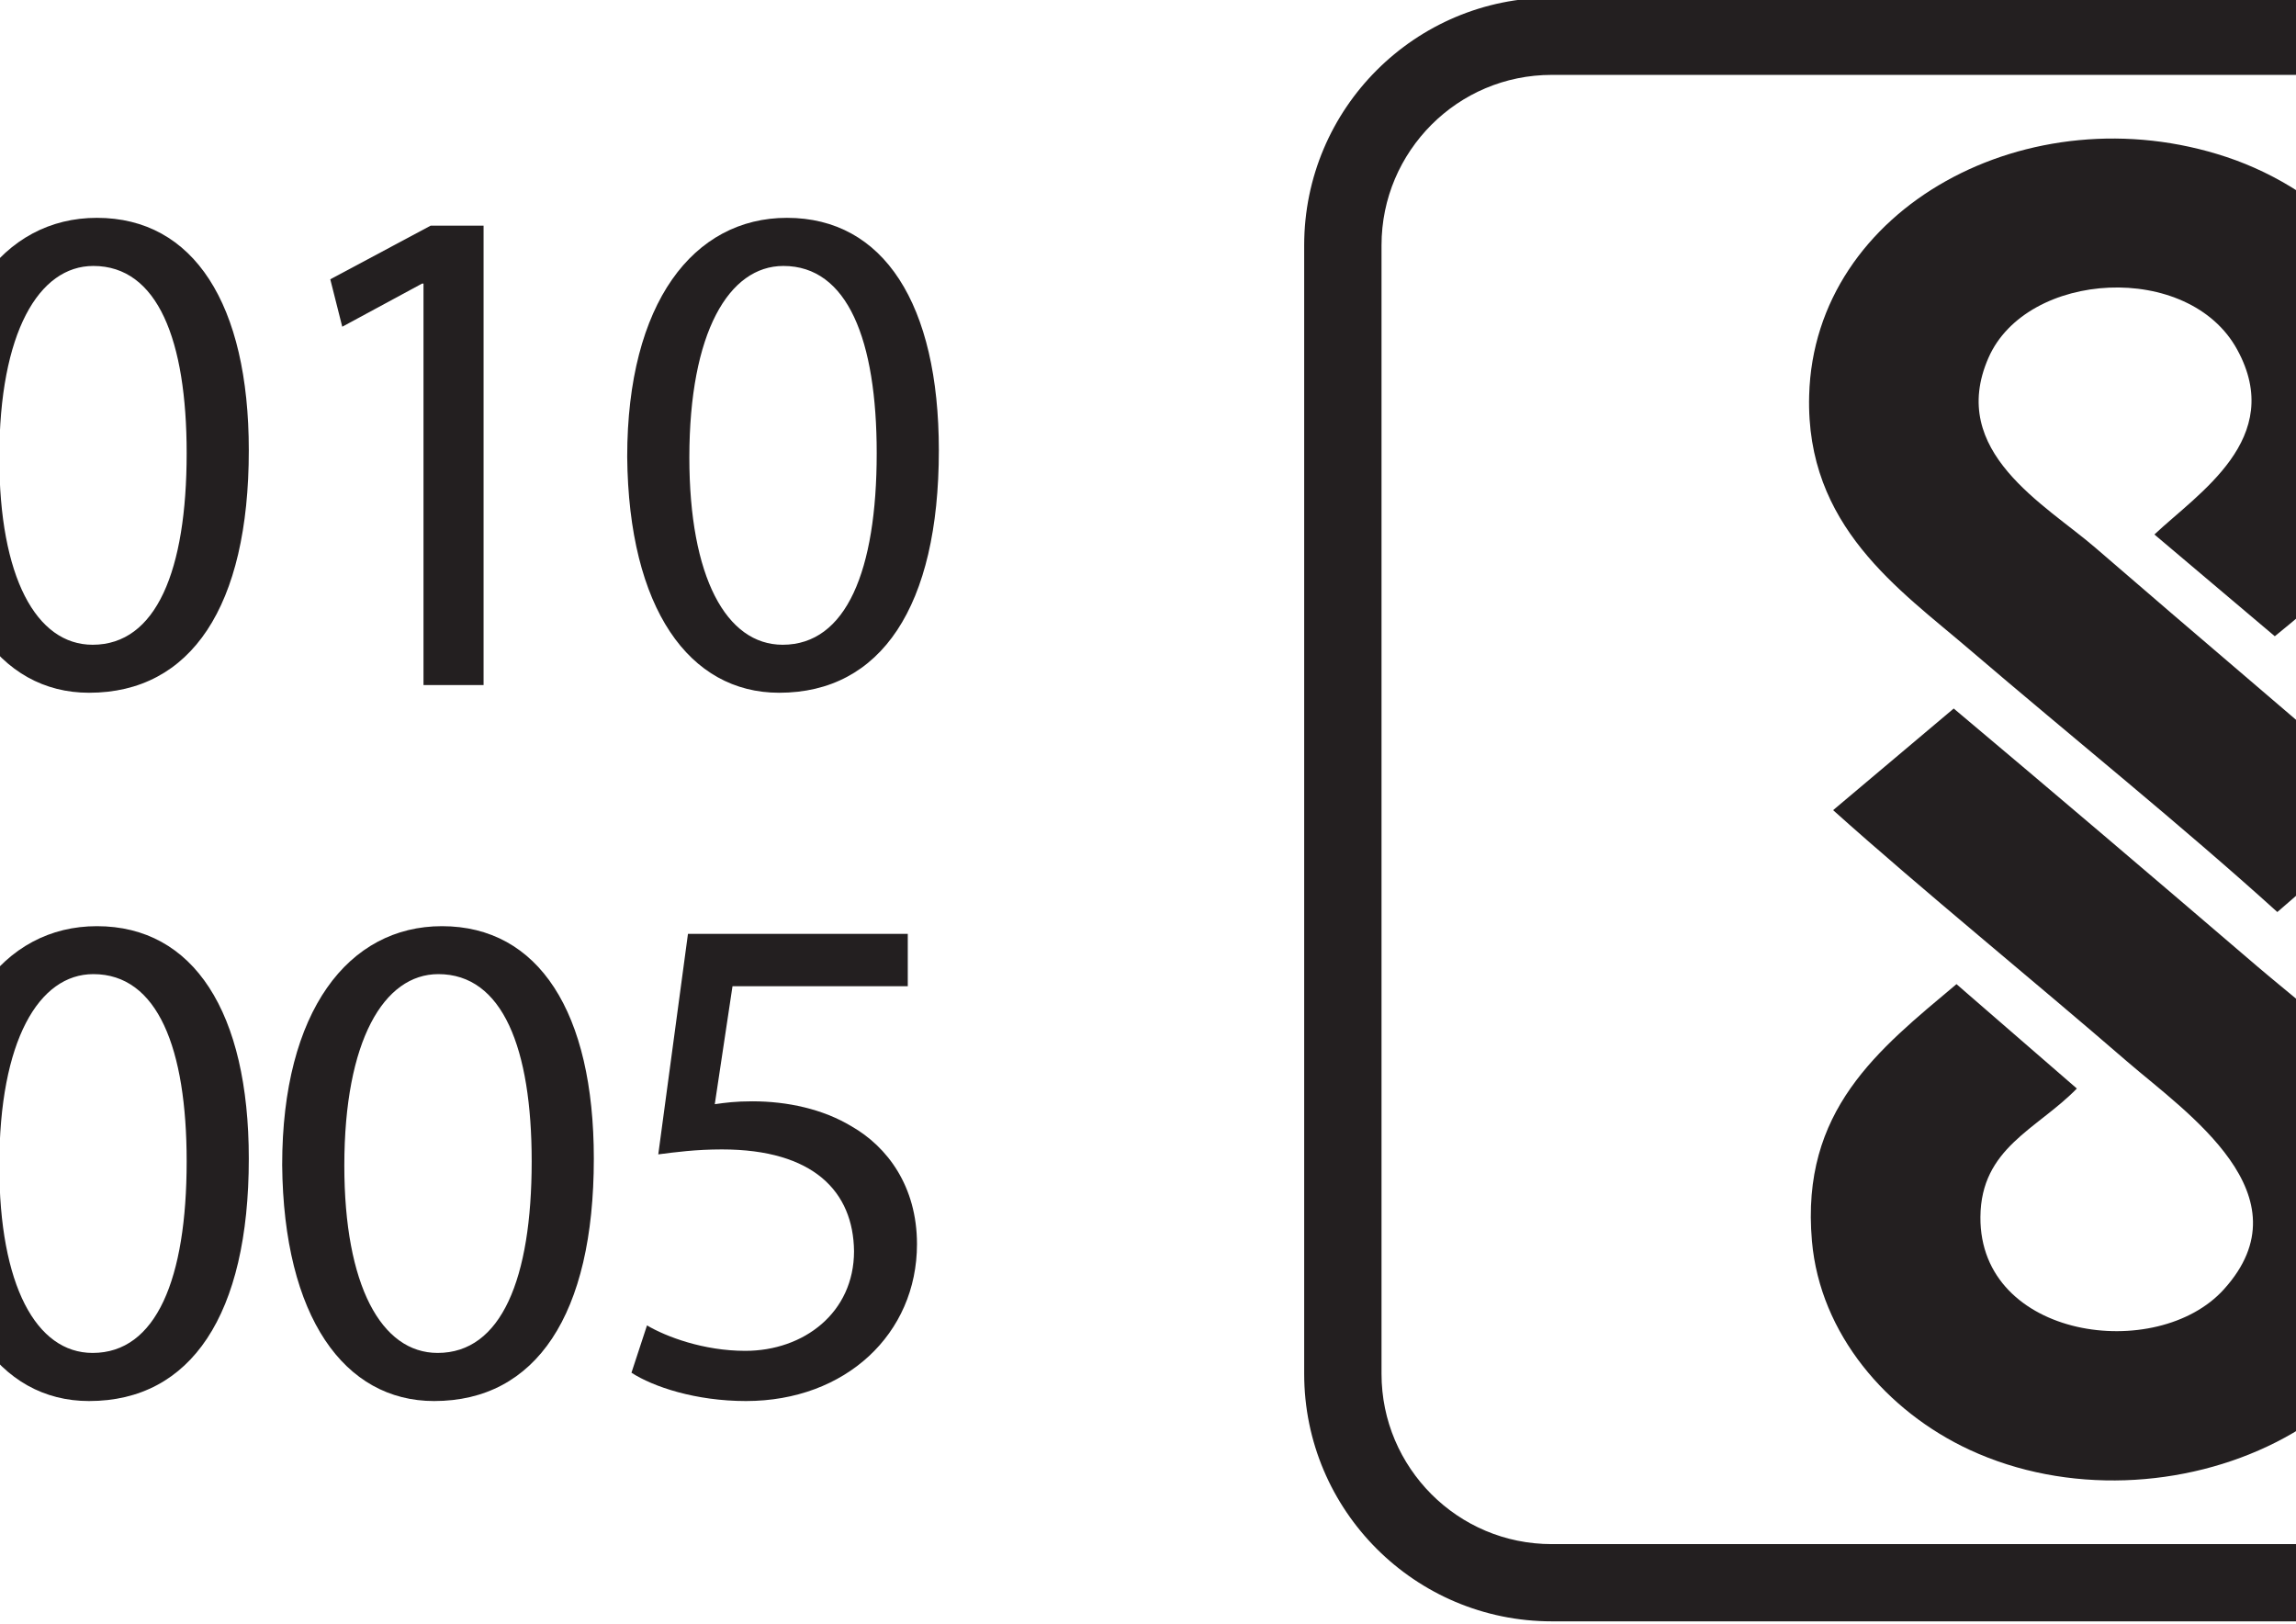 <?xml version="1.0" encoding="utf-8"?>
<!-- Generator: Adobe Illustrator 13.0.0, SVG Export Plug-In . SVG Version: 6.00 Build 14948)  -->
<!DOCTYPE svg PUBLIC "-//W3C//DTD SVG 1.1//EN" "http://www.w3.org/Graphics/SVG/1.1/DTD/svg11.dtd">
<svg version="1.1" id="Layer_1" xmlns:svg="http://www.w3.org/2000/svg"
	 xmlns="http://www.w3.org/2000/svg" xmlns:xlink="http://www.w3.org/1999/xlink" x="0px" y="0px" width="841.891px"
	 height="595.275px" viewBox="0 0 841.891 595.275" enable-background="new 0 0 841.891 595.275" xml:space="preserve">
<title  id="title-fcc-logo">Federal Communications Commission Official Logo</title>
<g>
	<g>
		<g>
			<path fill="#231F20" d="M1224.371,78.513c11.393-2.362,27.766-3.629,43.379-3.629c24.139,0,39.752,4.389,50.639,14.264
				c8.861,7.807,13.758,19.749,13.758,33.252c0,23.125-14.518,38.485-33,44.73v0.76c13.504,4.643,21.605,17.133,25.74,35.32
				c5.74,24.434,9.875,41.312,13.504,48.064h-23.377c-2.869-5.19-6.752-20.002-11.732-41.818
				c-5.148-24.181-14.516-33.253-35.023-34.055h-21.354v75.873h-22.533V78.513z M1246.905,158.269h23.125
				c24.223,0,39.498-13.25,39.498-33.253c0-22.618-16.373-32.492-40.258-32.746c-10.887,0-18.652,1.056-22.365,2.11V158.269z"/>
			<path fill="#231F20" d="M1409.791,172.532v16.921h-64.141v-16.921H1409.791z"/>
			<path fill="#231F20" d="M1493.43,251.274v-45.996h-78.49v-15.023l75.367-107.859h24.645v104.99h23.631v17.893h-23.631v45.996
				H1493.43z M1493.43,187.386v-56.378c0-8.861,0.252-17.681,0.76-26.5h-0.76c-5.232,9.874-9.369,17.133-14.096,24.896
				l-41.27,57.433v0.549H1493.43z"/>
			<path fill="#231F20" d="M1599.094,103.706h-0.506l-29.369,15.866l-4.475-17.428l36.883-19.749h19.496v168.879h-22.029V103.706z"
				/>
			<path fill="#231F20" d="M1676.151,251.274v-14.01l17.977-17.428c43.127-41.06,62.537-62.834,62.875-88.322
				c0-17.133-8.355-32.999-33.59-32.999c-15.275,0-28.02,7.807-35.785,14.263l-7.258-16.077
				c11.646-9.875,28.273-17.175,47.77-17.175c36.375,0,51.65,24.981,51.65,49.119c0,31.185-22.533,56.377-58.15,90.685
				l-13.502,12.448v0.507h75.873v18.989H1676.151z"/>
			<path fill="#231F20" d="M1915.162,165.021c0,57.39-21.352,89.123-58.74,89.123c-32.998,0-55.365-30.932-55.871-86.76
				c0-56.631,24.391-87.857,58.74-87.857C1894.823,79.526,1915.162,111.26,1915.162,165.021z M1823.424,167.637
				c0,43.887,13.502,68.826,34.264,68.826c23.379,0,34.604-27.303,34.604-70.388c0-41.565-10.719-68.826-34.35-68.826
				C1837.94,97.249,1823.424,121.641,1823.424,167.637z"/>
			<path fill="#231F20" d="M2025.977,98.516c-4.727-0.254-10.635,0-17.133,1.055c-35.869,5.95-54.857,32.197-58.74,60.007h0.76
				c8.102-10.677,22.111-19.496,40.764-19.496c29.877,0,50.977,21.563,50.977,54.562c0,30.89-21.1,59.5-56.125,59.5
				c-36.121,0-59.754-28.062-59.754-71.99c0-33.253,11.984-59.5,28.611-76.127c14.01-13.757,32.662-22.323,54.014-24.896
				c6.752-1.056,12.492-1.309,16.627-1.309V98.516z M1986.733,236.463c19.494,0,32.746-16.373,32.746-40.553
				c0-24.138-13.758-38.654-34.857-38.654c-13.756,0-26.5,8.524-32.746,20.762c-1.518,2.616-2.531,5.992-2.531,10.128
				c0.506,27.809,13.25,48.317,37.135,48.317H1986.733z"/>
			<path fill="#231F20" d="M2168.524,165.021c0,57.39-21.268,89.123-58.74,89.123c-33,0-55.281-30.932-55.787-86.76
				c0-56.631,24.391-87.857,58.656-87.857C2148.268,79.526,2168.524,111.26,2168.524,165.021z M2076.783,167.637
				c0,43.887,13.588,68.826,34.35,68.826c23.379,0,34.52-27.303,34.52-70.388c0-41.565-10.635-68.826-34.266-68.826
				C2091.385,97.249,2076.783,121.641,2076.783,167.637z"/>
			<path fill="#231F20" d="M2279.422,98.516c-4.727-0.254-10.635,0-17.133,1.055c-35.869,5.95-54.857,32.197-58.74,60.007h0.76
				c8.102-10.677,22.111-19.496,40.764-19.496c29.877,0,50.977,21.563,50.977,54.562c0,30.89-21.1,59.5-56.125,59.5
				c-36.123,0-59.754-28.062-59.754-71.99c0-33.253,11.984-59.5,28.611-76.127c14.01-13.757,32.662-22.323,54.014-24.896
				c6.752-1.056,12.492-1.309,16.627-1.309V98.516z M2240.178,236.463c19.494,0,32.746-16.373,32.746-40.553
				c0-24.138-13.758-38.654-34.857-38.654c-13.756,0-26.5,8.524-32.746,20.762c-1.52,2.616-2.531,5.992-2.531,10.128
				c0.506,27.809,13.25,48.317,37.135,48.317H2240.178z"/>
			<path fill="#231F20" d="M2419.354,82.396v15.107l-73.512,153.771h-23.631l73.258-149.383v-0.507h-82.625V82.396H2419.354z"/>
			<path fill="#231F20" d="M1232.641,385.192l16.627,63.889c3.629,14.052,7.006,27.007,9.369,40.004h0.758
				c2.871-12.744,7.006-26.247,11.227-40.004l20.508-63.889h19.242l19.412,62.876c4.727,15.064,8.355,28.272,11.225,41.017h0.76
				c2.109-12.744,5.486-25.952,9.621-40.764l17.893-63.129h22.617l-40.51,125.752h-20.762l-19.242-60.007
				c-4.389-14.052-8.104-26.501-11.141-41.354h-0.592c-3.123,15.107-7.004,28.104-11.393,41.607l-20.256,59.754h-20.762
				l-37.979-125.752H1232.641z"/>
			<path fill="#231F20" d="M1420.426,385.192l16.627,63.889c3.629,14.052,7.004,27.007,9.367,40.004h0.76
				c2.869-12.744,7.004-26.247,11.141-40.004l20.508-63.889h19.242l19.496,62.876c4.643,15.064,8.271,28.272,11.141,41.017h0.844
				c2.025-12.744,5.402-25.952,9.537-40.764l17.977-63.129h22.619l-40.596,125.752h-20.762l-19.242-60.007
				c-4.389-14.052-8.018-26.501-11.141-41.354h-0.506c-3.123,15.107-7.006,28.104-11.479,41.607l-20.256,59.754h-20.762
				l-37.895-125.752H1420.426z"/>
			<path fill="#231F20" d="M1608.125,385.192l16.627,63.889c3.629,14.052,7.004,27.007,9.367,40.004h0.76
				c2.869-12.744,7.006-26.247,11.225-40.004l20.51-63.889h19.242l19.41,62.876c4.727,15.064,8.355,28.272,11.227,41.017h0.76
				c2.109-12.744,5.484-25.952,9.621-40.764l17.891-63.129h22.619l-40.51,125.752h-20.762l-19.244-60.007
				c-4.389-14.052-8.102-26.501-11.141-41.354h-0.59c-3.123,15.107-7.006,28.104-11.395,41.607l-20.254,59.754h-20.762
				l-37.979-125.752H1608.125z"/>
			<path fill="#231F20" d="M1783.166,513.771c-8.863,0-15.107-7.005-15.107-16.331c0-9.621,6.498-16.373,15.613-16.373
				s15.359,6.752,15.359,16.373c0,9.326-5.992,16.331-15.613,16.331H1783.166z"/>
			<path fill="#231F20" d="M1820.807,326.473h22.619v78.975h0.506c8.018-14.01,22.619-23.125,42.873-23.125
				c31.143,0,53.256,25.994,53.002,64.185c0,44.941-28.357,67.265-56.377,67.265c-18.23,0-32.746-7.005-42.115-23.632h-0.76
				l-1.012,20.805h-19.75c0.508-8.608,1.014-21.353,1.014-32.493V326.473z M1843.426,460.517c0,2.869,0.506,5.697,1.012,8.313
				c4.389,15.866,17.639,26.754,34.266,26.754c23.969,0,38.232-19.496,38.232-48.317c0-25.193-12.998-46.757-37.389-46.757
				c-15.613,0-30.129,10.677-34.855,28.062c-0.506,2.616-1.266,5.739-1.266,9.368V460.517z"/>
			<path fill="#231F20" d="M1987.492,349.851c0.252,7.828-5.486,14.031-14.518,14.031c-8.102,0-13.756-6.203-13.756-14.031
				c0-8.018,5.908-14.263,14.262-14.263C1982.006,335.588,1987.492,341.833,1987.492,349.851z M1962.004,510.944V385.192h22.871
				v125.752H1962.004z"/>
			<path fill="#231F20" d="M2013.233,487.566c6.752,4.389,18.736,9.072,30.131,9.072c16.625,0,24.391-8.313,24.391-18.694
				c0-10.929-6.5-16.879-23.379-23.125c-22.533-8.06-33.252-20.508-33.252-35.615c0-20.255,16.373-36.882,43.379-36.882
				c12.744,0,23.969,3.629,30.975,7.807l-5.738,16.627c-4.896-3.123-14.01-7.301-25.742-7.301c-13.504,0-21.014,7.807-21.014,17.175
				c0,10.381,7.51,15.065,23.883,21.311c21.859,8.271,33,19.2,33,37.895c0,22.112-17.133,37.937-47.01,37.937
				c-13.756,0-26.5-3.629-35.361-8.819L2013.233,487.566z"/>
			<path fill="#231F20" d="M2119.405,513.771c-8.777,0-15.023-7.005-15.023-16.331c0-9.621,6.5-16.373,15.615-16.373
				c9.029,0,15.275,6.752,15.275,16.373c0,9.326-5.992,16.331-15.613,16.331H2119.405z"/>
			<path fill="#231F20" d="M2264.399,492.714c0,28.864-5.738,46.503-17.977,57.433c-12.152,11.436-29.877,15.065-45.658,15.065
				c-15.107,0-31.734-3.63-41.861-10.381l5.738-17.387c8.271,5.148,21.27,9.875,36.883,9.875c23.377,0,40.51-12.237,40.51-43.929
				v-14.053h-0.506c-7.006,11.731-20.508,21.058-40.004,21.058c-31.227,0-53.508-26.501-53.508-61.314
				c0-42.621,27.766-66.759,56.631-66.759c21.773,0,33.758,11.437,39.244,21.859h0.506l1.014-18.989h20.002
				c-0.506,9.114-1.014,19.242-1.014,34.519V492.714z M2241.781,434.817c0-3.882-0.254-7.258-1.268-10.381
				c-4.219-13.25-15.359-24.18-31.986-24.18c-21.857,0-37.387,18.44-37.387,47.558c0,24.645,12.406,45.153,37.135,45.153
				c14.01,0,26.754-8.777,31.648-23.379c1.35-3.882,1.857-8.271,1.857-12.152V434.817z"/>
			<path fill="#231F20" d="M2409.563,447.013c0,46.503-32.24,66.759-62.623,66.759c-34.012,0-60.26-24.939-60.26-64.69
				c0-42.072,27.514-66.759,62.285-66.759C2385.088,382.322,2409.563,408.57,2409.563,447.013z M2309.805,448.321
				c0,27.514,15.783,48.317,38.148,48.317c21.857,0,38.23-20.551,38.23-48.824c0-21.353-10.717-48.359-37.725-48.359
				S2309.805,424.437,2309.805,448.321z"/>
			<path fill="#231F20" d="M2438.848,385.192l24.645,70.641c4.135,11.436,7.512,21.858,10.127,32.239h0.76
				c2.871-10.381,6.5-20.804,10.719-32.239l24.391-70.641h23.885L2484,510.944h-21.773l-47.854-125.752H2438.848z"/>
			<path fill="#231F20" d="M2547.891,513.771c-8.863,0-15.107-7.005-15.107-16.331c0-9.621,6.498-16.373,15.613-16.373
				s15.359,6.752,15.359,16.373c0,9.326-5.992,16.331-15.613,16.331H2547.891z"/>
			<path fill="#231F20" d="M2611.02,349.851c0.252,7.828-5.486,14.031-14.602,14.031c-8.018,0-13.756-6.203-13.756-14.031
				c0-8.018,5.992-14.263,14.262-14.263C2605.533,335.588,2611.02,341.833,2611.02,349.851z M2585.531,510.944V385.192h22.871
				v125.752H2585.531z"/>
			<path fill="#231F20" d="M2639.799,419.204c0-12.997-0.254-23.631-1.014-34.012h20.256l1.266,20.762h0.506
				c6.246-11.942,20.848-23.632,41.609-23.632c17.385,0,44.393,10.381,44.393,53.508v75.114h-22.871v-72.498
				c0-20.255-7.512-37.135-29.033-37.135c-15.107,0-26.838,10.635-30.721,23.379c-1.014,2.869-1.52,6.751-1.52,10.634v75.62h-22.871
				V419.204z"/>
		</g>
		<g>
			<g>
				<path fill-rule="evenodd" clip-rule="evenodd" fill="#231F20" d="M834.117,233.256c-44.141-37.304,0,0-44.141-37.304
					c16.037-15.149,48.191-35.151,30.383-67.729c-17.723-32.62-77.223-29.075-91.232,2.953
					c-15.107,34.435,21.016,53.888,39.244,69.67c37.219,32.198,74.355,63.51,110.898,95.2c-44.225,38.316,0,0-44.225,38.316
					c-35.277-31.944-75.197-64.015-112.838-96.213c-25.658-22.027-60.176-45.11-58.826-93.217
					c1.857-68.868,80.77-111.446,153.098-87.351c37.219,12.406,71.568,45.616,71.568,89.292
					C888.047,187.386,862.813,209.962,834.117,233.256z"/>
				<path fill-rule="evenodd" clip-rule="evenodd" fill="#231F20" d="M717.397,360.801c44.139,38.274,0,0,44.139,38.274
					c-14.6,14.98-35.193,21.732-35.361,47.094c-0.338,44.815,64.816,53.635,89.291,26.501
					c31.143-34.435-13.756-64.775-35.361-83.385c-34.35-29.75-75.029-62.771-107.945-92.268c44.225-37.261,0,0,44.225-37.261
					c36.037,30.256,74.102,62.665,110.898,94.188c25.066,21.5,57.137,42.346,60.766,84.376
					c7.342,83.722-94.525,126.258-165.84,93.217c-30.385-14.095-54.859-42.494-57.812-76.549
					C660.174,406.967,688.785,384.854,717.397,360.801z"/>
			</g>
			<path fill="#231F20" d="M569.026,594.413c-50.133,0-90.812-40.638-90.812-90.77l0,0V89.949c0-50.175,40.68-90.812,90.812-90.812
				l0,0H982.74c50.217,0,90.812,40.637,90.812,90.812l0,0v413.694c0,50.132-40.596,90.77-90.812,90.77l0,0H569.026L569.026,594.413z
				 M524.885,45.725c-11.309,11.352-18.314,26.881-18.314,44.225l0,0v413.694c0,17.302,7.006,32.831,18.314,44.183l0,0
				c11.311,11.309,26.838,18.271,44.141,18.271l0,0H982.74c17.303,0,32.832-6.963,44.225-18.271l0,0
				c11.309-11.352,18.314-26.881,18.314-44.183l0,0V89.949c0-17.344-7.006-32.873-18.314-44.225l0,0
				c-11.393-11.31-26.922-18.271-44.225-18.271l0,0H569.026C551.723,27.453,536.196,34.415,524.885,45.725L524.885,45.725z"/>
		</g>
		<g>
			<path fill="#231F20" d="M-1883.499,76.487v174.66h-22.534V76.487H-1883.499z"/>
			<path fill="#231F20" d="M-1853.664,223.677c10.085,6.245,24.896,11.394,40.426,11.394c23.041,0,36.544-12.153,36.544-29.792
				c0-16.331-9.325-25.657-32.915-34.688c-28.525-10.128-46.123-24.897-46.123-49.541c0-27.177,22.534-47.432,56.504-47.432
				c17.851,0,30.806,4.178,38.57,8.608l-6.203,18.398c-5.697-3.122-17.344-8.312-33.169-8.312
				c-23.842,0-32.914,14.221-32.914,26.163c0,16.33,10.634,24.349,34.729,33.717c29.539,11.394,44.562,25.614,44.562,51.271
				c0,26.965-19.96,50.512-61.146,50.512c-16.837,0-35.235-5.148-44.562-11.394L-1853.664,223.677z"/>
			<path fill="#231F20" d="M-1639.295,103.959h-0.507l-29.285,15.824l-4.389-17.386l36.797-19.664h19.411v168.414h-22.027V103.959z"
				/>
			<path fill="#231F20" d="M-1556.839,224.984c6.499,4.136,21.521,10.592,37.346,10.592c29.244,0,38.316-18.651,38.063-32.619
				c-0.253-23.589-21.479-33.717-43.507-33.717h-12.702v-17.048h12.702c16.584,0,37.557-8.609,37.557-28.526
				c0-13.504-8.566-25.404-29.539-25.404c-13.461,0-26.416,5.992-33.675,11.141l-5.992-16.584
				c8.819-6.456,25.91-12.955,44.056-12.955c33.168,0,48.191,19.665,48.191,40.173c0,17.387-10.339,32.156-31.059,39.667v0.507
				c20.72,4.136,37.557,19.664,37.557,43.254c0,26.965-20.973,50.512-61.399,50.512c-18.947,0-35.531-5.908-43.802-11.394
				L-1556.839,224.984z"/>
			<path fill="#231F20" d="M-1435.77,251.147V237.18l17.892-17.386c43-40.933,62.455-62.707,62.707-88.11
				c0-17.091-8.27-32.915-33.421-32.915c-15.275,0-27.978,7.765-35.742,14.263l-7.258-16.035
				c11.646-9.874,28.23-17.133,47.642-17.133c36.291,0,51.566,24.897,51.566,48.95c0,31.144-22.533,56.251-58.022,90.475
				l-13.461,12.406v0.507h75.661v18.946H-1435.77z"/>
			<path fill="#231F20" d="M-1208.699,101.892h-64.27l-6.455,43.296c3.881-0.549,7.51-1.056,13.713-1.056
				c12.955,0,25.91,2.827,36.291,9.073c13.209,7.511,24.096,22.027,24.096,43.296c0,32.872-26.162,57.475-62.707,57.475
				c-18.398,0-33.971-5.148-41.988-10.339l5.697-17.344c7.006,4.136,20.721,9.283,36.037,9.283c21.48,0,39.879-13.968,39.879-36.544
				c-0.254-21.732-14.77-37.304-48.445-37.304c-9.578,0-17.09,1.056-23.334,1.857l10.887-80.853h80.6V101.892z"/>
			<path fill="#231F20" d="M-1182.705,251.147V237.18l17.893-17.386c43-40.933,62.453-62.707,62.707-88.11
				c0-17.091-8.271-32.915-33.422-32.915c-15.275,0-27.979,7.765-35.742,14.263l-7.258-16.035
				c11.646-9.874,28.23-17.133,47.643-17.133c36.291,0,51.566,24.897,51.566,48.95c0,31.144-22.535,56.251-58.023,90.475
				l-13.461,12.406v0.507h75.662v18.946H-1182.705z"/>
			<path fill="#231F20" d="M-950.951,71.339c-18.904,25.362-32.66,59.079-32.66,105.961c0,46.124,14.262,79.292,32.66,105.202
				h-17.891c-16.289-21.521-33.928-54.689-33.928-105.202c0.252-51.06,17.639-84.229,33.928-105.961H-950.951z"/>
			<path fill="#231F20" d="M-932.51,78.598c10.887-1.856,25.109-3.376,43.254-3.376c22.281,0,38.611,5.148,48.992,14.517
				c9.58,8.271,15.277,20.973,15.277,36.502c0,15.824-4.643,28.23-13.463,37.346c-11.941,12.659-31.354,19.158-53.381,19.158
				c-6.752,0-12.955-0.254-18.145-1.562v69.965h-22.535V78.598z M-909.974,162.784c4.938,1.308,11.141,1.814,18.65,1.814
				c27.219,0,43.803-13.208,43.803-37.304c0-23.041-16.33-34.224-41.229-34.224c-9.832,0-17.344,0.802-21.225,1.814V162.784z"/>
			<path fill="#231F20" d="M-720.504,221.061c0,10.887,0.508,21.521,2.068,30.087h-20.719l-1.814-15.824h-0.76
				c-7.006,9.875-20.51,18.652-38.359,18.652c-25.404,0-38.359-17.851-38.359-35.996c0-30.341,26.967-46.883,75.41-46.629v-2.617
				c0-10.381-2.869-29.032-28.527-29.032c-11.646,0-23.842,3.629-32.619,9.368l-5.189-15.022
				c10.338-6.752,25.402-11.141,41.186-11.141c38.357,0,47.684,26.163,47.684,51.271V221.061z M-742.531,187.133
				c-24.855-0.507-53.127,3.882-53.127,28.272c0,14.77,9.873,21.774,21.52,21.774c16.332,0,26.67-10.381,30.299-21.015
				c0.803-2.32,1.309-4.895,1.309-7.258V187.133z"/>
			<path fill="#231F20" d="M-690.121,164.852c0-14.77-0.252-27.429-1.012-39.118h19.959l0.76,24.602h1.055
				c5.697-16.837,19.412-27.429,34.688-27.429c2.617,0,4.432,0.253,6.5,0.76v21.521c-2.322-0.549-4.686-0.803-7.766-0.803
				c-16.078,0-27.471,12.196-30.594,29.286c-0.506,3.081-1.012,6.71-1.012,10.592v66.885h-22.578V164.852z"/>
			<path fill="#231F20" d="M-578.125,95.646v30.088h32.662v17.344h-32.662v67.645c0,15.571,4.432,24.349,17.09,24.349
				c6.246,0,9.875-0.507,13.252-1.52l1.012,17.049c-4.389,1.856-11.393,3.376-20.213,3.376c-10.635,0-19.158-3.63-24.602-9.833
				c-6.498-6.709-8.82-17.85-8.82-32.619v-68.446h-19.41v-17.344h19.41V102.65L-578.125,95.646z"/>
			<path fill="#231F20" d="M-435.578,103.959h-0.506l-29.285,15.824l-4.389-17.386l36.797-19.664h19.41v168.414h-22.027V103.959z"/>
			<path fill="#231F20" d="M-364.978,282.502c18.398-25.657,32.66-59.332,32.66-106.004c0-46.334-14.01-79.502-32.66-105.159h17.596
				c16.584,21.227,33.971,54.395,33.971,105.413c0,50.807-17.387,83.722-33.971,105.75H-364.978z"/>
			<path fill="#231F20" d="M-226.06,162.53c-8.777,0-15.023-7.005-15.023-16.077c0-9.579,6.498-16.584,15.57-16.584
				c9.074,0,15.023,7.005,15.277,16.584c0,9.072-5.951,16.077-15.529,16.077H-226.06z M-226.06,253.976
				c-8.777,0-15.023-6.963-15.023-16.036c0-9.621,6.498-16.331,15.57-16.331c9.074,0,15.023,6.71,15.277,16.331
				c0,9.073-5.951,16.036-15.529,16.036H-226.06z"/>
			<path fill="#231F20" d="M-147.234,251.147V237.18l17.893-17.386c43-40.933,62.453-62.707,62.707-88.11
				c0-17.091-8.271-32.915-33.422-32.915c-15.275,0-27.977,7.765-35.742,14.263l-7.258-16.035
				c11.646-9.874,28.23-17.133,47.643-17.133c36.291,0,51.566,24.897,51.566,48.95c0,31.144-22.533,56.251-58.023,90.475
				l-13.461,12.406v0.507h75.662v18.946H-147.234z"/>
			<path fill="#231F20" d="M91.231,165.104c0,57.306-21.227,88.871-58.572,88.871c-32.914,0-55.195-30.806-55.701-86.508
				c0-56.504,24.348-87.604,58.57-87.604C71.018,79.863,91.231,111.471,91.231,165.104z M-0.256,167.721
				c0,43.803,13.504,68.657,34.223,68.657c23.336,0,34.477-27.218,34.477-70.218c0-41.481-10.635-68.657-34.223-68.657
				C14.26,97.503-0.256,121.852-0.256,167.721z"/>
			<path fill="#231F20" d="M155.287,103.959h-0.506l-29.285,15.824l-4.389-17.386l36.797-19.664h19.412v168.414h-22.029V103.959z"/>
			<path fill="#231F20" d="M344.254,165.104c0,57.306-21.227,88.871-58.572,88.871c-32.914,0-55.195-30.806-55.701-86.508
				c0-56.504,24.348-87.604,58.57-87.604C324.041,79.863,344.254,111.471,344.254,165.104z M252.768,167.721
				c0,43.803,13.504,68.657,34.223,68.657c23.336,0,34.477-27.218,34.477-70.218c0-41.481-10.635-68.657-34.223-68.657
				C267.283,97.503,252.768,121.852,252.768,167.721z"/>
			<path fill="#231F20" d="M-1461.933,336.179v174.597h-22.534V336.179H-1461.933z"/>
			<path fill="#231F20" d="M-1338.545,428.91h-67.897v62.96h75.661v18.905h-98.195V336.179h94.314v18.904h-71.78v55.175h67.897
				V428.91z"/>
			<path fill="#231F20" d="M-1185.871,505.121c-8.312,4.135-24.896,8.523-46.123,8.523c-49.246,0-86.295-31.354-86.295-88.617
				c0-54.689,37.049-91.719,91.232-91.719c21.732,0,35.49,4.642,41.439,7.765l-5.443,18.378c-8.566-4.114-20.719-7.237-35.236-7.237
				c-40.932,0-68.15,26.142-68.15,72.054c0,42.705,24.602,70.219,67.096,70.219c13.756,0,27.725-2.869,36.797-7.258
				L-1185.871,505.121z"/>
			<path fill="#231F20" d="M-1027.414,358.438c-4.684-0.254-10.635,0-17.133,1.013c-35.742,5.992-54.646,32.155-58.572,59.88h0.803
				c8.018-10.635,22.027-19.454,40.68-19.454c29.791,0,50.764,21.521,50.764,54.437c0,30.805-20.973,59.331-55.955,59.331
				c-35.996,0-59.584-27.978-59.584-71.779c0-33.169,11.9-59.332,28.484-75.916c14.01-13.735,32.662-22.26,53.887-24.876
				c6.752-1.013,12.449-1.266,16.627-1.266V358.438z M-1066.574,496.006c19.453,0,32.662-16.289,32.662-40.427
				c0-24.053-13.715-38.569-34.73-38.569c-13.715,0-26.416,8.524-32.662,20.72c-1.52,2.574-2.574,5.95-2.574,10.085
				c0.508,27.768,13.209,48.191,37.051,48.191H-1066.574z"/>
			<path fill="#231F20" d="M-885.121,424.774c0,57.264-21.225,88.87-58.57,88.87c-32.916,0-55.197-30.805-55.703-86.549
				c0-56.505,24.35-87.542,58.572-87.542C-905.334,339.554-885.121,371.098-885.121,424.774z M-976.607,427.349
				c0,43.802,13.504,68.657,34.223,68.657c23.336,0,34.477-27.176,34.477-70.219c0-41.439-10.633-68.657-34.223-68.657
				C-962.09,357.13-976.607,381.479-976.607,427.349z"/>
			<path fill="#231F20" d="M-857.353,494.74c4.938,0.506,10.635,0,18.398-0.76c13.25-1.857,25.656-7.259,35.277-16.373
				c11.141-10.086,19.158-24.855,22.281-44.815h-0.801c-9.326,11.394-22.787,18.146-39.625,18.146
				c-30.342,0-49.752-22.787-49.752-51.566c0-31.902,23.041-59.817,57.516-59.817c34.477,0,55.703,27.915,55.703,70.957
				c0,37.051-12.449,62.961-29.033,79.039c-12.955,12.701-30.805,20.466-48.949,22.533c-8.314,1.309-15.572,1.562-21.016,1.309
				V494.74z M-816.125,356.877c-19.201,0-32.916,17.09-32.916,40.933c0,20.973,12.703,35.742,32.408,35.742
				c15.277,0,27.178-7.512,33.17-17.597c1.266-2.068,2.066-4.685,2.066-8.313c0-28.737-10.633-50.765-34.477-50.765H-816.125z"/>
			<path fill="#231F20" d="M-643.49,361.561h-64.27l-6.455,43.254c3.881-0.549,7.51-1.055,13.713-1.055
				c12.955,0,25.91,2.869,36.291,9.114c13.209,7.512,24.096,22.028,24.096,43.254c0,32.873-26.162,57.517-62.707,57.517
				c-18.398,0-33.969-5.19-41.988-10.381l5.697-17.344c7.006,4.136,20.721,9.326,36.037,9.326c21.48,0,39.879-14.01,39.879-36.544
				c-0.254-21.774-14.77-37.304-48.443-37.304c-9.58,0-17.092,1.013-23.336,1.814l10.887-80.831h80.6V361.561z"/>
			<path fill="#231F20" d="M-505.586,424.774c0,57.264-21.225,88.87-58.57,88.87c-32.916,0-55.197-30.805-55.703-86.549
				c0-56.505,24.348-87.542,58.572-87.542C-525.799,339.554-505.586,371.098-505.586,424.774z M-597.072,427.349
				c0,43.802,13.504,68.657,34.223,68.657c23.336,0,34.477-27.176,34.477-70.219c0-41.439-10.633-68.657-34.223-68.657
				C-582.556,357.13-597.072,381.479-597.072,427.349z"/>
			<path fill="#231F20" d="M-430.894,432.286v16.837h-64.014v-16.837H-430.894z"/>
			<path fill="#231F20" d="M-368.398,363.586h-0.506l-29.285,15.825l-4.389-17.344l36.797-19.686h19.412v168.394h-22.029V363.586z"
				/>
			<path fill="#231F20" d="M-226.06,422.158c-8.777,0-15.023-7.005-15.023-16.036c0-9.621,6.498-16.626,15.57-16.626
				c9.074,0,15.023,7.005,15.277,16.626c0,9.031-5.951,16.036-15.529,16.036H-226.06z M-226.06,513.645
				c-8.777,0-15.023-7.005-15.023-16.035c0-9.621,6.498-16.373,15.57-16.373c9.074,0,15.023,6.752,15.277,16.373
				c0,9.03-5.951,16.035-15.529,16.035H-226.06z"/>
			<path fill="#231F20" d="M-147.234,510.775v-13.968l17.893-17.344c43-40.933,62.453-62.707,62.707-88.111
				c0-17.132-8.271-32.914-33.422-32.914c-15.275,0-27.977,7.764-35.742,14.263l-7.258-16.078
				c11.646-9.811,28.23-17.069,47.643-17.069c36.291,0,51.566,24.834,51.566,48.93c0,31.101-22.533,56.209-58.023,90.432
				l-13.461,12.449v0.506h75.662v18.905H-147.234z"/>
			<path fill="#231F20" d="M91.231,424.774c0,57.264-21.227,88.87-58.572,88.87c-32.914,0-55.195-30.805-55.701-86.549
				c0-56.505,24.348-87.542,58.57-87.542C71.018,339.554,91.231,371.098,91.231,424.774z M-0.256,427.349
				c0,43.802,13.504,68.657,34.223,68.657c23.336,0,34.477-27.176,34.477-70.219c0-41.439-10.635-68.657-34.223-68.657
				C14.26,357.13-0.256,381.479-0.256,427.349z"/>
			<path fill="#231F20" d="M217.742,424.774c0,57.264-21.227,88.87-58.572,88.87c-32.914,0-55.195-30.805-55.701-86.549
				c0-56.505,24.348-87.542,58.57-87.542C197.53,339.554,217.742,371.098,217.742,424.774z M126.256,427.349
				c0,43.802,13.504,68.657,34.223,68.657c23.336,0,34.477-27.176,34.477-70.219c0-41.439-10.635-68.657-34.223-68.657
				C140.772,357.13,126.256,381.479,126.256,427.349z"/>
			<path fill="#231F20" d="M332.86,361.561h-64.268l-6.498,43.254c3.924-0.549,7.553-1.055,13.756-1.055
				c12.955,0,25.91,2.869,36.291,9.114c13.209,7.512,24.096,22.028,24.096,43.254c0,32.873-26.164,57.517-62.707,57.517
				c-18.398,0-33.971-5.19-41.988-10.381l5.697-17.344c7.004,4.136,20.719,9.326,36.037,9.326c21.479,0,39.877-14.01,39.877-36.544
				c-0.252-21.774-14.77-37.304-48.443-37.304c-9.578,0-17.09,1.013-23.336,1.814l10.887-80.831h80.6V361.561z"/>
		</g>
	</g>
</g>
</svg>
